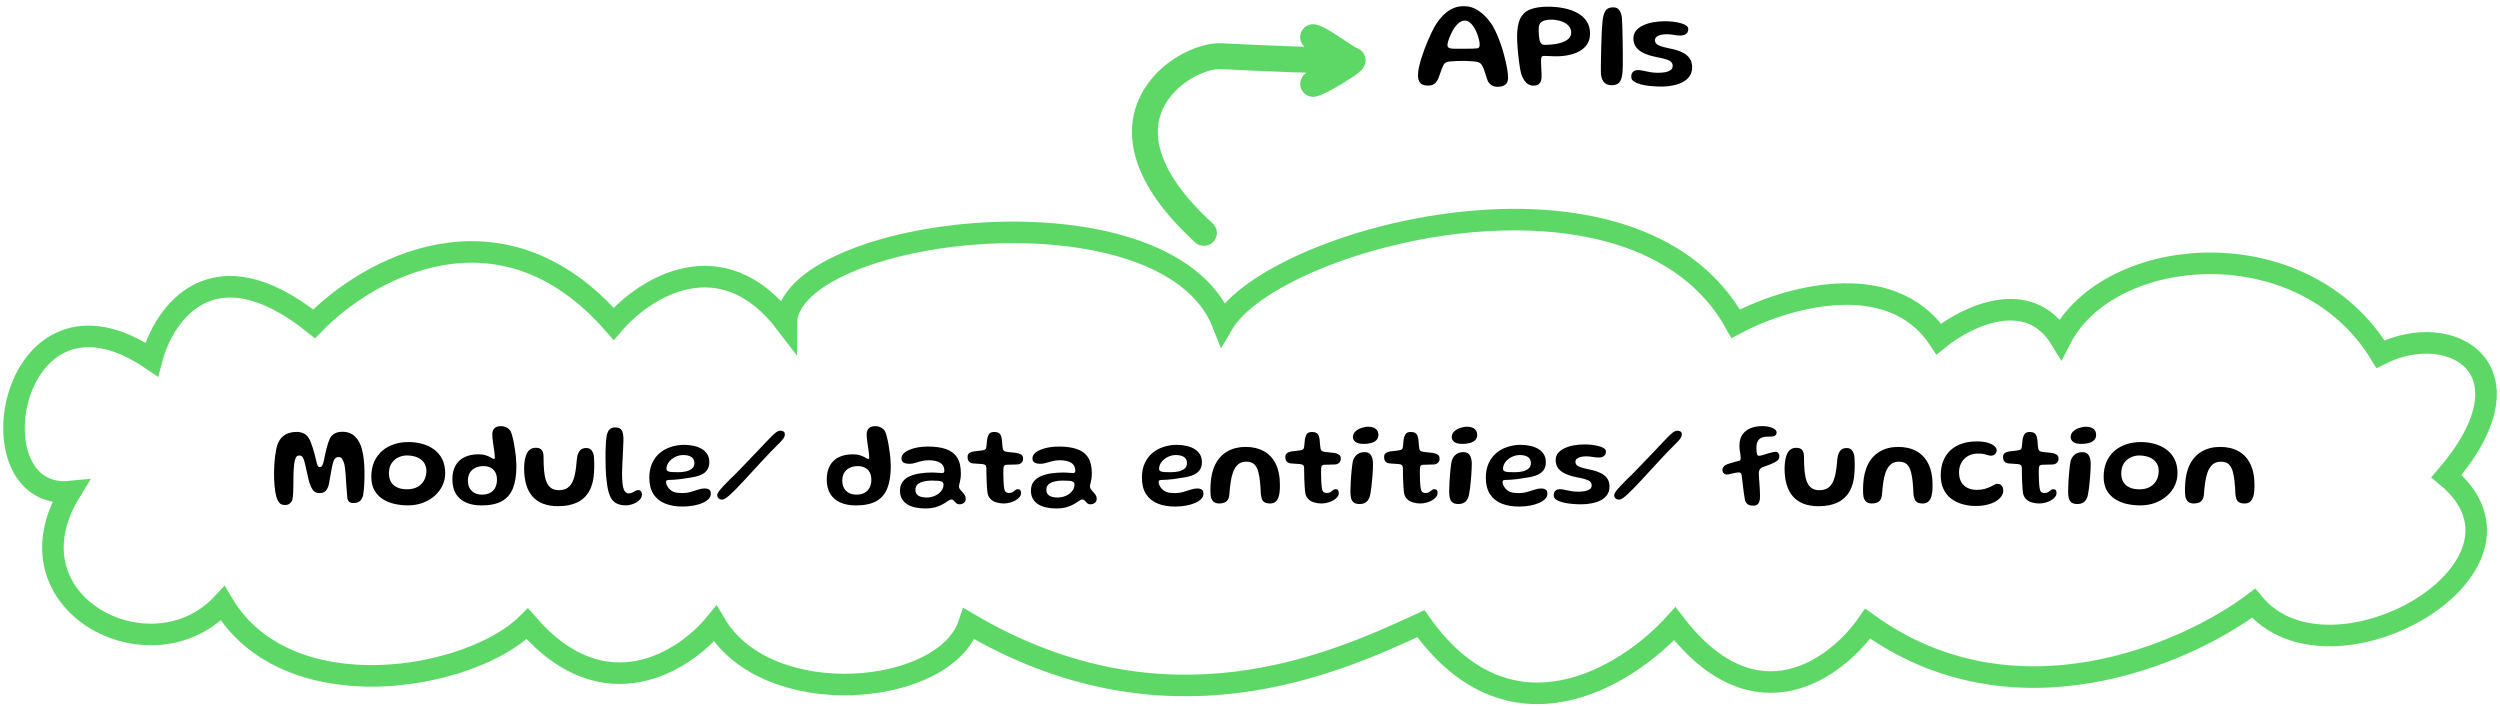 <svg width="386" height="109" viewBox="0 0 386 109" fill="none" xmlns="http://www.w3.org/2000/svg">
<path d="M202.747 5.737C203.971 5.952 207.637 8.865 208.85 9.31M208.85 9.31C208.873 9.319 208.75 9.47 208.74 9.481C208.285 9.994 203.638 12.861 202.746 12.95M208.85 9.31C202.698 9.371 195.554 9.011 188.505 8.673C182.818 8.401 166.748 18.481 185.885 35.957" stroke="#5DD867" stroke-width="3.995" stroke-miterlimit="1.5" stroke-linecap="round" stroke-linejoin="round"/>
<path d="M48.501 50.001C32.824 37.442 25.245 48.433 23.416 55.498C1.466 40.585 -4.808 77.481 10.871 75.909C0.307 93.177 23.416 105.031 34.386 93.177C44.404 110.041 72.699 105.047 81.42 96.313C93.334 110.128 105.721 102.067 110.425 96.31C118.479 110.041 145.938 107.544 149.62 96.306C180.047 114.202 205.845 102.551 219.387 96.3C233.182 115.767 251.265 104.408 258.583 96.296C271.124 112.623 283.667 103.097 288.371 96.293C310.946 112.619 337.495 100.998 347.948 93.147C359.816 107.528 394.768 87.555 377.738 73.519C391.85 57.033 378.524 49.184 367.55 54.68C355.655 35.127 325.696 37.623 318.164 52.33C313.148 44.166 303.531 48.929 299.35 52.331C291.826 41.028 275.311 46.054 267.994 49.979C252.318 21.721 196.659 36.641 188.82 49.987C180.062 27.637 121.406 35.078 121.404 49.993C111.371 36.806 99.455 44.501 94.751 49.996C77.194 29.901 56.602 41.626 48.501 50.001Z" stroke="#5DD867" stroke-width="3.329"/>
<path d="M44.017 77.972C43.614 77.972 43.321 77.862 43.138 77.643C42.955 77.429 42.796 77.112 42.662 76.691C42.601 76.44 42.546 76.169 42.497 75.876C42.454 75.577 42.418 75.266 42.387 74.942C42.363 74.612 42.342 74.277 42.323 73.935C42.311 73.587 42.308 73.239 42.314 72.891C42.32 72.483 42.335 72.068 42.36 71.647C42.39 71.219 42.43 70.807 42.479 70.411C42.528 70.014 42.586 69.657 42.653 69.34C42.72 69.016 42.796 68.754 42.882 68.552C43.065 68.083 43.306 67.713 43.605 67.445C43.904 67.17 44.239 66.975 44.612 66.859C44.984 66.743 45.368 66.685 45.765 66.685C46.198 66.685 46.577 66.767 46.9 66.932C47.23 67.097 47.492 67.341 47.687 67.665C47.791 67.842 47.895 68.061 47.999 68.324C48.102 68.58 48.2 68.858 48.292 69.157C48.389 69.456 48.478 69.758 48.557 70.063C48.636 70.362 48.707 70.646 48.768 70.914C48.835 71.238 48.911 71.522 48.996 71.766C49.088 72.004 49.219 72.123 49.39 72.123C49.567 72.123 49.701 72.016 49.793 71.802C49.885 71.589 49.958 71.351 50.013 71.088C50.068 70.802 50.129 70.502 50.196 70.191C50.263 69.88 50.336 69.572 50.415 69.267C50.495 68.955 50.577 68.665 50.663 68.397C50.754 68.122 50.849 67.878 50.946 67.665C51.136 67.341 51.383 67.094 51.688 66.923C51.999 66.752 52.408 66.667 52.914 66.667C53.305 66.667 53.662 66.734 53.986 66.868C54.309 66.996 54.596 67.183 54.846 67.427C55.096 67.671 55.31 67.967 55.487 68.315C55.651 68.62 55.792 69.004 55.908 69.468C56.024 69.932 56.112 70.448 56.173 71.015C56.234 71.577 56.268 72.162 56.274 72.773C56.28 73.096 56.28 73.42 56.274 73.743C56.274 74.067 56.265 74.387 56.247 74.704C56.234 75.022 56.21 75.333 56.173 75.638C56.143 75.943 56.103 76.239 56.054 76.526C55.938 76.929 55.761 77.222 55.523 77.405C55.292 77.582 54.968 77.67 54.553 77.67C54.291 77.67 54.086 77.612 53.94 77.496C53.793 77.374 53.696 77.209 53.647 77.002C53.629 76.831 53.61 76.645 53.592 76.444C53.58 76.236 53.565 76.025 53.546 75.812C53.528 75.592 53.51 75.373 53.491 75.153C53.473 74.933 53.458 74.716 53.446 74.503C53.427 74.094 53.403 73.694 53.372 73.304C53.342 72.913 53.305 72.562 53.262 72.251C53.226 71.94 53.18 71.702 53.125 71.537C53.033 71.22 52.924 70.978 52.795 70.814C52.673 70.649 52.496 70.567 52.264 70.567C52.051 70.567 51.868 70.655 51.715 70.832C51.569 71.003 51.456 71.253 51.377 71.583C51.346 71.705 51.309 71.863 51.267 72.059C51.23 72.248 51.191 72.458 51.148 72.69C51.111 72.922 51.068 73.16 51.02 73.404C50.977 73.648 50.934 73.889 50.892 74.127C50.849 74.365 50.809 74.585 50.773 74.787C50.669 75.226 50.507 75.562 50.287 75.793C50.068 76.019 49.753 76.132 49.344 76.132C48.881 76.132 48.545 75.989 48.337 75.702C48.13 75.415 47.941 75.022 47.77 74.521C47.727 74.368 47.678 74.182 47.623 73.963C47.575 73.737 47.52 73.496 47.459 73.24C47.404 72.977 47.346 72.718 47.285 72.461C47.23 72.199 47.175 71.958 47.12 71.738C47.071 71.519 47.025 71.335 46.983 71.189C46.903 70.896 46.803 70.679 46.681 70.539C46.559 70.399 46.409 70.328 46.232 70.328C45.988 70.328 45.811 70.426 45.701 70.621C45.591 70.817 45.503 71.122 45.436 71.537C45.417 71.671 45.399 71.842 45.381 72.049C45.362 72.251 45.347 72.477 45.335 72.727C45.323 72.977 45.313 73.246 45.307 73.532C45.301 73.819 45.298 74.118 45.298 74.43C45.298 74.741 45.295 75.037 45.289 75.317C45.283 75.598 45.274 75.861 45.262 76.105C45.249 76.343 45.231 76.556 45.207 76.746C45.188 76.929 45.161 77.084 45.124 77.212C45.033 77.444 44.896 77.627 44.712 77.762C44.535 77.902 44.304 77.972 44.017 77.972ZM62.961 78.027C62.228 78.027 61.527 77.948 60.855 77.789C60.184 77.631 59.583 77.377 59.052 77.029C58.521 76.682 58.1 76.227 57.789 75.665C57.484 75.104 57.331 74.421 57.331 73.615C57.331 72.73 57.48 71.955 57.779 71.29C58.078 70.618 58.49 70.057 59.015 69.606C59.54 69.154 60.147 68.815 60.837 68.589C61.533 68.364 62.274 68.251 63.061 68.251C63.794 68.251 64.499 68.342 65.176 68.525C65.859 68.709 66.467 68.995 66.998 69.386C67.535 69.77 67.959 70.268 68.27 70.878C68.581 71.488 68.737 72.218 68.737 73.066C68.737 73.719 68.6 74.344 68.325 74.942C68.05 75.534 67.657 76.062 67.144 76.526C66.632 76.99 66.021 77.356 65.314 77.625C64.612 77.893 63.828 78.027 62.961 78.027ZM62.842 75.547C63.379 75.547 63.837 75.464 64.215 75.299C64.599 75.129 64.911 74.906 65.149 74.631C65.387 74.357 65.561 74.058 65.67 73.734C65.78 73.405 65.835 73.078 65.835 72.755C65.835 72.315 65.75 71.94 65.579 71.629C65.408 71.317 65.179 71.067 64.892 70.878C64.605 70.683 64.285 70.542 63.931 70.457C63.577 70.365 63.217 70.32 62.851 70.32C62.369 70.32 61.914 70.423 61.487 70.631C61.06 70.832 60.712 71.14 60.443 71.555C60.181 71.964 60.05 72.48 60.05 73.102C60.05 73.609 60.157 74.045 60.37 74.411C60.59 74.778 60.907 75.058 61.322 75.254C61.737 75.449 62.244 75.547 62.842 75.547ZM74.314 78.037C73.41 78.037 72.623 77.887 71.952 77.588C71.281 77.295 70.762 76.853 70.396 76.261C70.029 75.663 69.846 74.918 69.846 74.027C69.846 73.185 70.005 72.477 70.322 71.903C70.64 71.324 71.097 70.887 71.695 70.594C72.3 70.295 73.026 70.146 73.874 70.146C74.32 70.146 74.689 70.195 74.982 70.292C75.275 70.39 75.513 70.491 75.696 70.594C75.824 70.668 75.937 70.732 76.035 70.787C76.138 70.835 76.215 70.86 76.263 70.86C76.355 70.86 76.401 70.775 76.401 70.604C76.401 70.469 76.388 70.289 76.364 70.064C76.34 69.832 76.306 69.578 76.263 69.304C76.227 69.029 76.187 68.754 76.144 68.48C76.108 68.199 76.074 67.94 76.044 67.702C76.019 67.464 76.007 67.272 76.007 67.125C76.007 66.24 76.45 65.798 77.334 65.798C77.646 65.798 77.932 65.865 78.195 65.999C78.463 66.127 78.683 66.329 78.854 66.603C78.945 66.805 79.034 67.076 79.12 67.418C79.211 67.754 79.293 68.126 79.367 68.535C79.44 68.938 79.504 69.353 79.559 69.78C79.62 70.201 79.663 70.604 79.687 70.988C79.718 71.367 79.733 71.693 79.733 71.968C79.733 73.347 79.556 74.485 79.202 75.382C78.848 76.279 78.274 76.947 77.481 77.387C76.694 77.82 75.638 78.037 74.314 78.037ZM74.405 76.371C74.9 76.371 75.321 76.279 75.668 76.096C76.016 75.907 76.279 75.641 76.456 75.3C76.639 74.952 76.73 74.546 76.73 74.082C76.73 73.618 76.645 73.231 76.474 72.92C76.303 72.608 76.062 72.373 75.751 72.215C75.446 72.05 75.079 71.968 74.652 71.968C74.17 71.968 73.749 72.056 73.389 72.233C73.029 72.404 72.748 72.657 72.547 72.993C72.346 73.328 72.245 73.734 72.245 74.21C72.245 74.656 72.333 75.04 72.51 75.364C72.687 75.681 72.938 75.928 73.261 76.105C73.591 76.282 73.972 76.371 74.405 76.371ZM86.188 78.156C85.279 78.156 84.492 78.025 83.826 77.762C83.167 77.5 82.621 77.118 82.188 76.618C81.761 76.118 81.443 75.507 81.236 74.787C81.028 74.067 80.924 73.246 80.924 72.325C80.924 72.093 80.934 71.864 80.952 71.638C80.97 71.412 80.998 71.196 81.034 70.988C81.077 70.775 81.126 70.582 81.181 70.411C81.321 69.978 81.519 69.658 81.776 69.45C82.032 69.243 82.34 69.139 82.7 69.139C83.048 69.139 83.308 69.203 83.478 69.331C83.649 69.459 83.762 69.621 83.817 69.817C83.878 70.006 83.912 70.195 83.918 70.384C83.924 70.512 83.927 70.656 83.927 70.814C83.933 70.967 83.936 71.126 83.936 71.29C83.942 71.455 83.945 71.614 83.945 71.766C83.951 71.919 83.961 72.059 83.973 72.187C84.009 72.895 84.101 73.512 84.248 74.037C84.4 74.555 84.638 74.961 84.962 75.254C85.291 75.541 85.731 75.684 86.28 75.684C86.823 75.684 87.265 75.571 87.607 75.346C87.955 75.114 88.227 74.778 88.422 74.339C88.617 73.893 88.763 73.35 88.861 72.709C88.898 72.532 88.925 72.352 88.944 72.169C88.968 71.98 88.986 71.791 88.998 71.602C89.017 71.412 89.035 71.223 89.053 71.034C89.078 70.845 89.105 70.656 89.136 70.466C89.221 70.064 89.368 69.749 89.575 69.524C89.789 69.292 90.1 69.176 90.509 69.176C90.857 69.176 91.122 69.283 91.305 69.496C91.488 69.71 91.617 70.006 91.69 70.384C91.708 70.592 91.723 70.802 91.736 71.016C91.748 71.229 91.754 71.446 91.754 71.666C91.754 71.879 91.751 72.096 91.745 72.316C91.739 72.529 91.729 72.743 91.717 72.957C91.656 74.11 91.406 75.074 90.967 75.849C90.527 76.618 89.908 77.195 89.108 77.579C88.309 77.964 87.335 78.156 86.188 78.156ZM96.634 78.028C95.993 78.028 95.469 77.903 95.06 77.653C94.657 77.409 94.346 77.009 94.126 76.453C93.912 75.898 93.76 75.16 93.668 74.238C93.632 73.982 93.598 73.671 93.567 73.304C93.543 72.938 93.525 72.548 93.513 72.133C93.507 71.718 93.5 71.309 93.494 70.906C93.494 70.497 93.494 70.122 93.494 69.78C93.5 69.438 93.51 69.157 93.522 68.938C93.54 68.291 93.589 67.751 93.668 67.317C93.747 66.878 93.891 66.549 94.098 66.329C94.306 66.103 94.605 65.99 94.995 65.99C95.478 65.99 95.807 66.134 95.984 66.421C96.167 66.701 96.259 67.168 96.259 67.821C96.259 67.986 96.253 68.203 96.24 68.471C96.234 68.733 96.222 69.026 96.204 69.35C96.192 69.673 96.176 70.009 96.158 70.357C96.14 70.705 96.121 71.046 96.103 71.382C96.091 71.718 96.079 72.032 96.067 72.325C96.054 72.612 96.048 72.859 96.048 73.066C96.048 73.695 96.07 74.214 96.112 74.623C96.161 75.025 96.228 75.34 96.314 75.566C96.405 75.791 96.515 75.95 96.643 76.041C96.772 76.133 96.918 76.179 97.083 76.179C97.302 76.179 97.492 76.136 97.65 76.051C97.815 75.965 97.968 75.88 98.108 75.794C98.254 75.709 98.404 75.666 98.557 75.666C98.727 75.666 98.862 75.73 98.959 75.859C99.063 75.981 99.115 76.145 99.115 76.353C99.115 76.585 99.042 76.804 98.895 77.012C98.749 77.213 98.553 77.387 98.309 77.534C98.071 77.686 97.806 77.805 97.513 77.891C97.22 77.982 96.927 78.028 96.634 78.028ZM105.38 78.211C104.337 78.211 103.431 78.052 102.662 77.735C101.893 77.418 101.298 76.93 100.877 76.27C100.462 75.611 100.254 74.775 100.254 73.762C100.254 72.92 100.394 72.185 100.675 71.556C100.956 70.921 101.343 70.394 101.838 69.972C102.338 69.545 102.915 69.225 103.568 69.011C104.221 68.791 104.916 68.682 105.655 68.682C106.155 68.682 106.637 68.734 107.101 68.837C107.565 68.935 107.977 69.091 108.337 69.304C108.703 69.518 108.99 69.793 109.198 70.128C109.411 70.464 109.518 70.87 109.518 71.346C109.518 71.803 109.423 72.182 109.234 72.481C109.051 72.78 108.798 73.018 108.474 73.195C108.157 73.372 107.791 73.506 107.376 73.597C106.967 73.689 106.54 73.762 106.094 73.817C105.844 73.872 105.539 73.921 105.179 73.964C104.825 74.006 104.477 74.04 104.135 74.064C103.794 74.089 103.522 74.101 103.321 74.101C103.138 74.101 103.009 74.125 102.936 74.174C102.869 74.217 102.836 74.302 102.836 74.43C102.836 74.559 102.872 74.711 102.945 74.888C103.019 75.065 103.122 75.233 103.257 75.392C103.507 75.685 103.797 75.883 104.126 75.987C104.456 76.084 104.865 76.133 105.353 76.133C105.805 76.133 106.232 76.075 106.635 75.959C107.043 75.837 107.425 75.718 107.779 75.602C108.139 75.48 108.475 75.419 108.786 75.419C109.085 75.419 109.32 75.477 109.491 75.593C109.668 75.703 109.756 75.92 109.756 76.243C109.756 76.53 109.64 76.795 109.408 77.04C109.182 77.278 108.868 77.482 108.465 77.653C108.069 77.83 107.605 77.967 107.074 78.065C106.543 78.162 105.979 78.211 105.38 78.211ZM104.721 72.911C105.148 72.911 105.551 72.868 105.93 72.783C106.308 72.691 106.616 72.545 106.854 72.343C107.092 72.136 107.211 71.855 107.211 71.501C107.211 71.074 107.056 70.76 106.744 70.558C106.439 70.357 106.015 70.256 105.472 70.256C105.148 70.256 104.834 70.314 104.529 70.43C104.224 70.54 103.949 70.696 103.705 70.897C103.461 71.092 103.266 71.318 103.119 71.574C102.979 71.831 102.909 72.102 102.909 72.389C102.909 72.548 102.97 72.664 103.092 72.737C103.214 72.81 103.406 72.859 103.669 72.883C103.937 72.902 104.288 72.911 104.721 72.911ZM111.495 77.14C111.263 77.14 111.08 77.076 110.945 76.948C110.811 76.82 110.744 76.646 110.744 76.426C110.744 76.28 110.829 76.091 111 75.859C111.177 75.621 111.409 75.349 111.696 75.044C111.989 74.739 112.309 74.409 112.657 74.055C112.852 73.878 113.09 73.65 113.371 73.369C113.652 73.088 113.96 72.774 114.296 72.426C114.631 72.078 114.979 71.715 115.339 71.337C115.705 70.958 116.069 70.58 116.429 70.201C116.789 69.823 117.134 69.46 117.463 69.112C117.793 68.764 118.092 68.45 118.36 68.169C118.629 67.889 118.851 67.657 119.028 67.474C119.315 67.181 119.575 66.946 119.806 66.769C120.044 66.592 120.279 66.503 120.511 66.503C120.701 66.503 120.859 66.546 120.987 66.632C121.116 66.711 121.18 66.86 121.18 67.08C121.18 67.312 121.082 67.55 120.887 67.794C120.697 68.038 120.45 68.307 120.145 68.6C119.834 68.899 119.477 69.259 119.074 69.68C118.671 70.095 118.244 70.546 117.793 71.034C117.341 71.523 116.877 72.026 116.401 72.545C115.931 73.058 115.464 73.564 115.001 74.064C114.537 74.559 114.097 75.023 113.682 75.456C113.451 75.694 113.194 75.944 112.914 76.207C112.639 76.469 112.377 76.692 112.126 76.875C111.876 77.052 111.666 77.14 111.495 77.14ZM132.117 78.038C131.214 78.038 130.427 77.888 129.755 77.589C129.084 77.296 128.565 76.854 128.199 76.262C127.833 75.664 127.65 74.919 127.65 74.028C127.65 73.186 127.808 72.478 128.126 71.904C128.443 71.325 128.901 70.888 129.499 70.595C130.103 70.296 130.829 70.147 131.678 70.147C132.123 70.147 132.492 70.196 132.785 70.293C133.078 70.391 133.316 70.492 133.499 70.595C133.627 70.669 133.74 70.733 133.838 70.788C133.942 70.837 134.018 70.861 134.067 70.861C134.158 70.861 134.204 70.775 134.204 70.605C134.204 70.47 134.192 70.29 134.168 70.064C134.143 69.833 134.11 69.579 134.067 69.305C134.03 69.03 133.991 68.755 133.948 68.481C133.911 68.2 133.878 67.941 133.847 67.703C133.823 67.465 133.81 67.272 133.81 67.126C133.81 66.241 134.253 65.799 135.138 65.799C135.449 65.799 135.736 65.866 135.998 66C136.267 66.128 136.487 66.33 136.657 66.604C136.749 66.806 136.837 67.077 136.923 67.419C137.014 67.755 137.097 68.127 137.17 68.536C137.243 68.939 137.307 69.354 137.362 69.781C137.423 70.202 137.466 70.605 137.49 70.989C137.521 71.368 137.536 71.694 137.536 71.969C137.536 73.348 137.359 74.486 137.005 75.383C136.651 76.28 136.078 76.948 135.284 77.388C134.497 77.821 133.441 78.038 132.117 78.038ZM132.209 76.372C132.703 76.372 133.124 76.28 133.472 76.097C133.82 75.908 134.082 75.642 134.259 75.301C134.442 74.953 134.534 74.547 134.534 74.083C134.534 73.619 134.448 73.232 134.277 72.921C134.107 72.609 133.865 72.374 133.554 72.216C133.249 72.051 132.883 71.969 132.456 71.969C131.974 71.969 131.553 72.057 131.192 72.234C130.832 72.405 130.552 72.658 130.35 72.994C130.149 73.329 130.048 73.735 130.048 74.211C130.048 74.657 130.137 75.041 130.314 75.365C130.491 75.682 130.741 75.929 131.064 76.106C131.394 76.283 131.775 76.372 132.209 76.372ZM142.811 78.505C142.304 78.505 141.819 78.456 141.355 78.358C140.898 78.267 140.486 78.111 140.119 77.891C139.759 77.678 139.476 77.394 139.268 77.04C139.061 76.686 138.957 76.256 138.957 75.749C138.957 75.194 139.094 74.736 139.369 74.376C139.643 74.01 140.016 73.726 140.486 73.525C140.962 73.317 141.496 73.171 142.087 73.085C142.679 73 143.293 72.957 143.927 72.957C144.111 72.957 144.297 72.963 144.486 72.976C144.675 72.988 144.849 73 145.008 73.012C145.172 73.025 145.31 73.031 145.42 73.031C145.566 73.031 145.667 73.006 145.722 72.957C145.777 72.903 145.804 72.814 145.804 72.692C145.804 72.497 145.78 72.323 145.731 72.17C145.682 72.018 145.612 71.883 145.52 71.767C145.429 71.651 145.319 71.551 145.191 71.465C144.983 71.325 144.724 71.224 144.413 71.163C144.107 71.096 143.778 71.062 143.424 71.062C142.997 71.062 142.606 71.108 142.252 71.2C141.904 71.285 141.581 71.377 141.282 71.474C140.989 71.566 140.708 71.612 140.44 71.612C140.043 71.612 139.735 71.548 139.515 71.419C139.295 71.285 139.186 71.075 139.186 70.788C139.186 70.507 139.295 70.254 139.515 70.028C139.735 69.802 140.034 69.61 140.412 69.451C140.791 69.287 141.227 69.161 141.721 69.076C142.216 68.99 142.737 68.948 143.287 68.948C144.391 68.948 145.319 69.079 146.069 69.341C146.826 69.604 147.397 70.037 147.781 70.641C148.166 71.24 148.358 72.054 148.358 73.086C148.358 73.366 148.343 73.614 148.312 73.827C148.282 74.035 148.248 74.218 148.212 74.376C148.175 74.529 148.141 74.663 148.111 74.779C148.08 74.895 148.065 75.002 148.065 75.1C148.065 75.258 148.117 75.408 148.221 75.548C148.325 75.688 148.447 75.832 148.587 75.978C148.727 76.125 148.849 76.28 148.953 76.445C149.057 76.61 149.109 76.793 149.109 76.994C149.109 77.3 149.008 77.519 148.807 77.653C148.611 77.794 148.392 77.864 148.148 77.864C147.934 77.864 147.76 77.8 147.626 77.672C147.498 77.55 147.379 77.428 147.269 77.306C147.165 77.184 147.043 77.123 146.903 77.123C146.817 77.123 146.72 77.15 146.61 77.205C146.506 77.254 146.378 77.33 146.225 77.434C146.042 77.568 145.804 77.718 145.511 77.882C145.218 78.053 144.852 78.2 144.413 78.322C143.979 78.444 143.445 78.505 142.811 78.505ZM143.076 76.82C143.4 76.82 143.717 76.772 144.028 76.674C144.339 76.576 144.617 76.439 144.861 76.262C145.111 76.079 145.31 75.865 145.456 75.621C145.603 75.377 145.676 75.112 145.676 74.825C145.676 74.636 145.612 74.498 145.484 74.413C145.362 74.321 145.166 74.263 144.898 74.239C144.629 74.215 144.278 74.202 143.845 74.202C143.412 74.202 143.003 74.248 142.618 74.34C142.234 74.425 141.923 74.572 141.685 74.779C141.453 74.987 141.337 75.27 141.337 75.63C141.337 75.899 141.407 76.122 141.547 76.299C141.694 76.476 141.895 76.607 142.152 76.692C142.414 76.778 142.722 76.82 143.076 76.82ZM154.968 77.736C154.572 77.736 154.184 77.678 153.806 77.562C153.434 77.452 153.119 77.254 152.863 76.967C152.607 76.68 152.463 76.281 152.433 75.768C152.414 75.597 152.399 75.411 152.387 75.209C152.375 75.002 152.363 74.782 152.35 74.55C152.344 74.318 152.335 74.08 152.323 73.836C152.317 73.586 152.311 73.336 152.305 73.086C152.304 72.829 152.301 72.579 152.295 72.335C152.295 72.06 152.24 71.883 152.131 71.804C152.021 71.719 151.862 71.667 151.655 71.648C151.539 71.636 151.395 71.627 151.224 71.621C151.06 71.609 150.889 71.597 150.712 71.584C150.535 71.572 150.37 71.56 150.217 71.548C149.955 71.517 149.75 71.42 149.604 71.255C149.464 71.09 149.393 70.858 149.393 70.559C149.393 70.352 149.436 70.193 149.522 70.083C149.607 69.973 149.723 69.891 149.869 69.836C150.016 69.775 150.181 69.729 150.364 69.699C150.669 69.668 150.925 69.638 151.133 69.607C151.346 69.577 151.542 69.549 151.719 69.525C151.908 69.5 152.048 69.448 152.14 69.369C152.231 69.284 152.286 69.137 152.304 68.93C152.323 68.795 152.338 68.649 152.35 68.49C152.362 68.332 152.378 68.173 152.396 68.014C152.414 67.856 152.436 67.718 152.46 67.602C152.545 67.291 152.661 67.062 152.808 66.916C152.96 66.769 153.198 66.696 153.522 66.696C153.784 66.696 153.992 66.736 154.144 66.815C154.297 66.888 154.413 67.004 154.492 67.163C154.572 67.316 154.633 67.517 154.675 67.767C154.694 67.938 154.709 68.091 154.721 68.225C154.733 68.359 154.742 68.484 154.749 68.6C154.761 68.71 154.773 68.814 154.785 68.911C154.797 69.009 154.81 69.107 154.822 69.204C154.84 69.387 154.904 69.522 155.014 69.607C155.124 69.686 155.27 69.738 155.453 69.763C155.618 69.781 155.789 69.802 155.966 69.827C156.149 69.845 156.326 69.864 156.497 69.882C156.668 69.894 156.817 69.912 156.946 69.937C157.22 69.973 157.458 70.056 157.66 70.184C157.861 70.306 157.962 70.516 157.962 70.816C157.962 71.078 157.879 71.288 157.715 71.447C157.55 71.606 157.336 71.694 157.074 71.713C156.732 71.725 156.412 71.734 156.113 71.74C155.814 71.74 155.579 71.746 155.408 71.758C155.273 71.764 155.161 71.804 155.069 71.877C154.984 71.951 154.935 72.121 154.923 72.39C154.916 72.591 154.913 72.796 154.913 73.003C154.913 73.211 154.916 73.418 154.923 73.626C154.929 73.833 154.935 74.038 154.941 74.239C154.953 74.434 154.965 74.621 154.978 74.797C154.996 74.975 155.014 75.139 155.032 75.292C155.069 75.603 155.148 75.82 155.27 75.942C155.393 76.058 155.57 76.116 155.801 76.116C156.046 76.116 156.238 76.067 156.378 75.969C156.525 75.872 156.653 75.774 156.763 75.676C156.872 75.579 156.995 75.53 157.129 75.53C157.318 75.53 157.452 75.579 157.532 75.676C157.611 75.774 157.651 75.917 157.651 76.107C157.651 76.338 157.571 76.552 157.413 76.747C157.254 76.943 157.043 77.117 156.781 77.269C156.519 77.416 156.229 77.528 155.911 77.608C155.6 77.693 155.286 77.736 154.968 77.736ZM163.032 78.505C162.526 78.505 162.04 78.456 161.577 78.359C161.119 78.267 160.707 78.111 160.341 77.892C159.981 77.678 159.697 77.394 159.489 77.04C159.282 76.686 159.178 76.256 159.178 75.75C159.178 75.194 159.315 74.737 159.59 74.376C159.865 74.01 160.237 73.727 160.707 73.525C161.183 73.318 161.717 73.171 162.309 73.086C162.901 73 163.514 72.958 164.149 72.958C164.332 72.958 164.518 72.964 164.707 72.976C164.896 72.988 165.07 73 165.229 73.013C165.394 73.025 165.531 73.031 165.641 73.031C165.787 73.031 165.888 73.007 165.943 72.958C165.998 72.903 166.025 72.814 166.025 72.692C166.025 72.497 166.001 72.323 165.952 72.171C165.903 72.018 165.833 71.884 165.742 71.768C165.65 71.652 165.54 71.551 165.412 71.466C165.205 71.325 164.945 71.225 164.634 71.163C164.329 71.096 163.999 71.063 163.645 71.063C163.218 71.063 162.828 71.109 162.474 71.2C162.126 71.285 161.802 71.377 161.503 71.475C161.21 71.566 160.93 71.612 160.661 71.612C160.264 71.612 159.956 71.548 159.736 71.42C159.517 71.285 159.407 71.075 159.407 70.788C159.407 70.507 159.517 70.254 159.736 70.028C159.956 69.802 160.255 69.61 160.634 69.452C161.012 69.287 161.448 69.162 161.943 69.076C162.437 68.991 162.959 68.948 163.508 68.948C164.613 68.948 165.54 69.079 166.291 69.342C167.048 69.604 167.618 70.038 168.003 70.642C168.387 71.24 168.579 72.055 168.579 73.086C168.579 73.367 168.564 73.614 168.534 73.827C168.503 74.035 168.47 74.218 168.433 74.377C168.396 74.529 168.363 74.663 168.332 74.779C168.302 74.895 168.287 75.002 168.287 75.1C168.287 75.258 168.338 75.408 168.442 75.548C168.546 75.689 168.668 75.832 168.808 75.979C168.949 76.125 169.071 76.281 169.175 76.445C169.278 76.61 169.33 76.793 169.33 76.995C169.33 77.3 169.229 77.52 169.028 77.654C168.833 77.794 168.613 77.864 168.369 77.864C168.155 77.864 167.981 77.8 167.847 77.672C167.719 77.55 167.6 77.428 167.49 77.306C167.386 77.184 167.264 77.123 167.124 77.123C167.039 77.123 166.941 77.15 166.831 77.205C166.727 77.254 166.599 77.33 166.447 77.434C166.264 77.568 166.025 77.718 165.733 77.883C165.44 78.053 165.073 78.2 164.634 78.322C164.201 78.444 163.667 78.505 163.032 78.505ZM163.298 76.821C163.621 76.821 163.938 76.772 164.25 76.674C164.561 76.577 164.838 76.439 165.083 76.262C165.333 76.079 165.531 75.866 165.678 75.622C165.824 75.377 165.897 75.112 165.897 74.825C165.897 74.636 165.833 74.499 165.705 74.413C165.583 74.322 165.388 74.264 165.119 74.239C164.851 74.215 164.5 74.203 164.066 74.203C163.633 74.203 163.224 74.248 162.84 74.34C162.455 74.425 162.144 74.572 161.906 74.779C161.674 74.987 161.558 75.271 161.558 75.631C161.558 75.899 161.628 76.122 161.769 76.299C161.915 76.476 162.117 76.607 162.373 76.693C162.635 76.778 162.944 76.821 163.298 76.821ZM181.439 78.213C180.395 78.213 179.489 78.054 178.72 77.736C177.951 77.419 177.356 76.931 176.935 76.272C176.52 75.613 176.312 74.776 176.312 73.763C176.312 72.921 176.452 72.186 176.733 71.557C177.014 70.923 177.401 70.395 177.896 69.974C178.396 69.546 178.973 69.226 179.626 69.013C180.279 68.793 180.975 68.683 181.713 68.683C182.213 68.683 182.696 68.735 183.159 68.839C183.623 68.936 184.035 69.092 184.395 69.306C184.761 69.519 185.048 69.794 185.256 70.129C185.469 70.465 185.576 70.871 185.576 71.347C185.576 71.805 185.481 72.183 185.292 72.482C185.109 72.781 184.856 73.019 184.533 73.196C184.215 73.373 183.849 73.507 183.434 73.599C183.025 73.69 182.598 73.764 182.152 73.819C181.902 73.873 181.597 73.922 181.237 73.965C180.883 74.008 180.535 74.041 180.193 74.066C179.852 74.09 179.58 74.102 179.379 74.102C179.196 74.102 179.068 74.127 178.994 74.175C178.927 74.218 178.894 74.304 178.894 74.432C178.894 74.56 178.93 74.713 179.003 74.889C179.077 75.067 179.18 75.234 179.315 75.393C179.565 75.686 179.855 75.884 180.184 75.988C180.514 76.086 180.923 76.135 181.411 76.135C181.863 76.135 182.29 76.076 182.693 75.961C183.101 75.838 183.483 75.719 183.837 75.604C184.197 75.481 184.533 75.421 184.844 75.421C185.143 75.421 185.378 75.478 185.549 75.594C185.726 75.704 185.814 75.921 185.814 76.244C185.814 76.531 185.698 76.797 185.466 77.041C185.241 77.279 184.926 77.483 184.523 77.654C184.127 77.831 183.663 77.968 183.132 78.066C182.601 78.164 182.037 78.213 181.439 78.213ZM180.779 72.912C181.207 72.912 181.609 72.87 181.988 72.784C182.366 72.693 182.674 72.546 182.912 72.345C183.15 72.137 183.269 71.856 183.269 71.502C183.269 71.075 183.114 70.761 182.802 70.56C182.497 70.358 182.073 70.257 181.53 70.257C181.206 70.257 180.892 70.316 180.587 70.431C180.282 70.541 180.007 70.697 179.763 70.898C179.519 71.094 179.324 71.319 179.177 71.576C179.037 71.832 178.967 72.104 178.967 72.39C178.967 72.549 179.028 72.665 179.15 72.738C179.272 72.811 179.464 72.86 179.727 72.885C179.995 72.903 180.346 72.912 180.779 72.912ZM188.258 77.737C187.91 77.737 187.629 77.657 187.415 77.499C187.208 77.34 187.055 77.081 186.958 76.721C186.933 76.568 186.915 76.397 186.903 76.208C186.891 76.019 186.884 75.805 186.884 75.567C186.884 75.323 186.894 75.061 186.912 74.78C186.973 73.553 187.226 72.51 187.672 71.649C188.117 70.789 188.737 70.133 189.53 69.681C190.323 69.229 191.257 69.004 192.331 69.004C193.411 69.004 194.345 69.22 195.132 69.654C195.926 70.087 196.539 70.743 196.972 71.622C197.406 72.495 197.622 73.596 197.622 74.926C197.622 75.158 197.616 75.375 197.604 75.576C197.592 75.772 197.573 75.955 197.549 76.126C197.525 76.29 197.494 76.443 197.458 76.583C197.342 76.98 197.171 77.273 196.945 77.462C196.725 77.645 196.444 77.737 196.103 77.737C195.743 77.737 195.465 77.679 195.27 77.563C195.074 77.453 194.934 77.291 194.849 77.078C194.769 76.858 194.711 76.592 194.675 76.281C194.656 75.866 194.635 75.497 194.611 75.174C194.592 74.844 194.568 74.551 194.537 74.295C194.507 74.038 194.473 73.8 194.437 73.581C194.4 73.355 194.354 73.135 194.299 72.922C194.165 72.379 193.954 71.97 193.668 71.695C193.387 71.42 192.969 71.283 192.413 71.283C191.889 71.283 191.461 71.433 191.132 71.731C190.808 72.024 190.552 72.433 190.363 72.958C190.284 73.19 190.213 73.434 190.152 73.691C190.098 73.941 190.049 74.206 190.006 74.487C189.963 74.768 189.927 75.064 189.896 75.375C189.872 75.686 189.844 76.016 189.814 76.364C189.777 76.73 189.686 77.013 189.539 77.215C189.393 77.41 189.21 77.544 188.99 77.618C188.77 77.697 188.526 77.737 188.258 77.737ZM204.029 77.737C203.632 77.737 203.245 77.679 202.866 77.563C202.494 77.453 202.18 77.255 201.923 76.968C201.667 76.681 201.524 76.281 201.493 75.769C201.475 75.598 201.46 75.412 201.447 75.21C201.435 75.003 201.423 74.783 201.411 74.551C201.405 74.319 201.396 74.081 201.383 73.837C201.377 73.587 201.371 73.337 201.365 73.087C201.365 72.83 201.362 72.58 201.356 72.336C201.356 72.061 201.301 71.884 201.191 71.805C201.081 71.719 200.923 71.668 200.715 71.649C200.599 71.637 200.456 71.628 200.285 71.622C200.12 71.61 199.949 71.597 199.772 71.585C199.595 71.573 199.43 71.561 199.278 71.549C199.015 71.518 198.811 71.42 198.664 71.256C198.524 71.091 198.454 70.859 198.454 70.56C198.454 70.352 198.497 70.194 198.582 70.084C198.668 69.974 198.783 69.892 198.93 69.837C199.076 69.776 199.241 69.73 199.424 69.699C199.729 69.669 199.986 69.638 200.193 69.608C200.407 69.577 200.602 69.55 200.779 69.525C200.968 69.501 201.109 69.449 201.2 69.37C201.292 69.284 201.347 69.138 201.365 68.93C201.383 68.796 201.398 68.65 201.411 68.491C201.423 68.332 201.438 68.174 201.456 68.015C201.475 67.856 201.496 67.719 201.521 67.603C201.606 67.292 201.722 67.063 201.868 66.917C202.021 66.77 202.259 66.697 202.582 66.697C202.845 66.697 203.052 66.737 203.205 66.816C203.357 66.889 203.473 67.005 203.553 67.164C203.632 67.316 203.693 67.518 203.736 67.768C203.754 67.939 203.769 68.091 203.782 68.226C203.794 68.36 203.803 68.485 203.809 68.601C203.821 68.711 203.833 68.815 203.846 68.912C203.858 69.01 203.87 69.108 203.882 69.205C203.901 69.388 203.965 69.522 204.075 69.608C204.184 69.687 204.331 69.739 204.514 69.764C204.679 69.782 204.85 69.803 205.027 69.828C205.21 69.846 205.387 69.864 205.558 69.883C205.728 69.895 205.878 69.913 206.006 69.938C206.281 69.974 206.519 70.057 206.72 70.185C206.922 70.307 207.022 70.517 207.022 70.816C207.022 71.079 206.94 71.289 206.775 71.448C206.61 71.607 206.397 71.695 206.134 71.713C205.793 71.726 205.472 71.735 205.173 71.741C204.874 71.741 204.639 71.747 204.468 71.759C204.334 71.765 204.221 71.805 204.13 71.878C204.044 71.951 203.995 72.122 203.983 72.391C203.977 72.592 203.974 72.797 203.974 73.004C203.974 73.212 203.977 73.419 203.983 73.627C203.989 73.834 203.995 74.039 204.001 74.24C204.014 74.435 204.026 74.621 204.038 74.798C204.056 74.975 204.075 75.14 204.093 75.293C204.13 75.604 204.209 75.821 204.331 75.943C204.453 76.059 204.63 76.117 204.862 76.117C205.106 76.117 205.298 76.068 205.439 75.97C205.585 75.873 205.713 75.775 205.823 75.677C205.933 75.58 206.055 75.531 206.189 75.531C206.378 75.531 206.513 75.58 206.592 75.677C206.671 75.775 206.711 75.918 206.711 76.108C206.711 76.339 206.632 76.553 206.473 76.748C206.314 76.944 206.104 77.118 205.841 77.27C205.579 77.416 205.289 77.529 204.972 77.609C204.661 77.694 204.346 77.737 204.029 77.737ZM209.922 77.819C209.556 77.819 209.269 77.749 209.062 77.609C208.854 77.468 208.708 77.258 208.622 76.977C208.543 76.69 208.503 76.333 208.503 75.906C208.503 75.705 208.509 75.47 208.522 75.201C208.534 74.927 208.546 74.637 208.558 74.332C208.576 74.026 208.598 73.718 208.622 73.407C208.647 73.09 208.674 72.784 208.705 72.492C208.735 72.199 208.766 71.933 208.796 71.695C208.833 71.457 208.869 71.265 208.906 71.118C209.059 70.679 209.284 70.353 209.583 70.139C209.882 69.919 210.264 69.809 210.728 69.809C211.167 69.809 211.487 69.971 211.689 70.295C211.89 70.612 211.991 71.058 211.991 71.631C211.991 71.826 211.985 72.074 211.973 72.373C211.96 72.666 211.942 72.986 211.918 73.334C211.893 73.676 211.863 74.026 211.826 74.387C211.796 74.74 211.759 75.082 211.716 75.412C211.674 75.735 211.628 76.025 211.579 76.281C211.53 76.532 211.478 76.727 211.423 76.867C211.271 77.209 211.07 77.453 210.819 77.6C210.575 77.746 210.276 77.819 209.922 77.819ZM210.599 68.537C209.965 68.537 209.522 68.433 209.272 68.226C209.022 68.012 208.897 67.768 208.897 67.493C208.897 67.146 209.022 66.853 209.272 66.615C209.522 66.377 209.834 66.197 210.206 66.075C210.578 65.946 210.947 65.882 211.313 65.882C211.588 65.882 211.838 65.928 212.064 66.02C212.296 66.105 212.479 66.243 212.613 66.432C212.754 66.615 212.824 66.856 212.824 67.155C212.824 67.484 212.72 67.753 212.513 67.96C212.311 68.162 212.04 68.308 211.698 68.4C211.362 68.491 210.996 68.537 210.599 68.537ZM219.28 77.737C218.883 77.737 218.496 77.679 218.117 77.563C217.745 77.453 217.431 77.255 217.174 76.968C216.918 76.681 216.775 76.282 216.744 75.769C216.726 75.598 216.711 75.412 216.698 75.21C216.686 75.003 216.674 74.783 216.662 74.551C216.656 74.32 216.646 74.082 216.634 73.837C216.628 73.587 216.622 73.337 216.616 73.087C216.616 72.831 216.613 72.58 216.607 72.336C216.607 72.061 216.552 71.885 216.442 71.805C216.332 71.72 216.173 71.668 215.966 71.65C215.85 71.637 215.707 71.628 215.536 71.622C215.371 71.61 215.2 71.598 215.023 71.585C214.846 71.573 214.681 71.561 214.529 71.549C214.266 71.518 214.062 71.421 213.915 71.256C213.775 71.091 213.705 70.859 213.705 70.56C213.705 70.353 213.748 70.194 213.833 70.084C213.918 69.974 214.034 69.892 214.181 69.837C214.327 69.776 214.492 69.73 214.675 69.7C214.98 69.669 215.237 69.639 215.444 69.608C215.658 69.578 215.853 69.55 216.03 69.526C216.219 69.501 216.36 69.45 216.451 69.37C216.543 69.285 216.598 69.138 216.616 68.931C216.634 68.796 216.649 68.65 216.662 68.491C216.674 68.333 216.689 68.174 216.707 68.015C216.726 67.857 216.747 67.719 216.771 67.603C216.857 67.292 216.973 67.063 217.119 66.917C217.272 66.77 217.51 66.697 217.833 66.697C218.096 66.697 218.303 66.737 218.456 66.816C218.608 66.889 218.724 67.005 218.804 67.164C218.883 67.317 218.944 67.518 218.987 67.768C219.005 67.939 219.02 68.092 219.033 68.226C219.045 68.36 219.054 68.485 219.06 68.601C219.072 68.711 219.084 68.815 219.097 68.912C219.109 69.01 219.121 69.108 219.133 69.206C219.152 69.388 219.216 69.523 219.326 69.608C219.435 69.688 219.582 69.74 219.765 69.764C219.93 69.782 220.101 69.803 220.278 69.828C220.461 69.846 220.638 69.865 220.808 69.883C220.979 69.895 221.129 69.913 221.257 69.938C221.532 69.974 221.77 70.057 221.971 70.185C222.172 70.307 222.273 70.518 222.273 70.817C222.273 71.079 222.191 71.29 222.026 71.448C221.861 71.607 221.648 71.695 221.385 71.714C221.043 71.726 220.723 71.735 220.424 71.741C220.125 71.741 219.89 71.747 219.719 71.76C219.585 71.766 219.472 71.805 219.38 71.879C219.295 71.952 219.246 72.123 219.234 72.391C219.228 72.593 219.225 72.797 219.225 73.004C219.225 73.212 219.228 73.419 219.234 73.627C219.24 73.834 219.246 74.039 219.252 74.24C219.265 74.436 219.277 74.622 219.289 74.799C219.307 74.976 219.326 75.14 219.344 75.293C219.381 75.604 219.46 75.821 219.582 75.943C219.704 76.059 219.881 76.117 220.113 76.117C220.357 76.117 220.549 76.068 220.69 75.97C220.836 75.873 220.964 75.775 221.074 75.677C221.184 75.58 221.306 75.531 221.44 75.531C221.629 75.531 221.764 75.58 221.843 75.677C221.922 75.775 221.962 75.918 221.962 76.108C221.962 76.34 221.883 76.553 221.724 76.749C221.565 76.944 221.355 77.118 221.092 77.27C220.83 77.417 220.54 77.53 220.223 77.609C219.912 77.694 219.597 77.737 219.28 77.737ZM225.173 77.82C224.807 77.82 224.52 77.749 224.313 77.609C224.105 77.469 223.959 77.258 223.873 76.977C223.794 76.691 223.754 76.334 223.754 75.906C223.754 75.705 223.76 75.47 223.773 75.201C223.785 74.927 223.797 74.637 223.809 74.332C223.827 74.027 223.849 73.719 223.873 73.407C223.898 73.09 223.925 72.785 223.956 72.492C223.986 72.199 224.017 71.933 224.047 71.695C224.084 71.457 224.12 71.265 224.157 71.119C224.309 70.679 224.535 70.353 224.834 70.139C225.133 69.92 225.515 69.81 225.979 69.81C226.418 69.81 226.738 69.972 226.94 70.295C227.141 70.612 227.242 71.058 227.242 71.631C227.242 71.827 227.236 72.074 227.224 72.373C227.211 72.666 227.193 72.986 227.169 73.334C227.144 73.676 227.114 74.027 227.077 74.387C227.047 74.741 227.01 75.083 226.967 75.412C226.925 75.736 226.879 76.025 226.83 76.282C226.781 76.532 226.729 76.727 226.674 76.868C226.522 77.209 226.32 77.454 226.07 77.6C225.826 77.746 225.527 77.82 225.173 77.82ZM225.85 68.537C225.216 68.537 224.773 68.434 224.523 68.226C224.273 68.013 224.148 67.768 224.148 67.494C224.148 67.146 224.273 66.853 224.523 66.615C224.773 66.377 225.084 66.197 225.457 66.075C225.829 65.947 226.198 65.883 226.564 65.883C226.839 65.883 227.089 65.928 227.315 66.02C227.547 66.105 227.73 66.243 227.864 66.432C228.005 66.615 228.075 66.856 228.075 67.155C228.075 67.485 227.971 67.753 227.764 67.961C227.562 68.162 227.291 68.308 226.949 68.4C226.613 68.492 226.247 68.537 225.85 68.537ZM234.54 78.213C233.496 78.213 232.59 78.055 231.821 77.737C231.052 77.42 230.457 76.932 230.036 76.273C229.621 75.614 229.413 74.778 229.413 73.764C229.413 72.922 229.554 72.187 229.834 71.558C230.115 70.924 230.503 70.396 230.997 69.975C231.497 69.547 232.074 69.227 232.727 69.013C233.38 68.794 234.076 68.684 234.814 68.684C235.315 68.684 235.797 68.736 236.261 68.84C236.724 68.937 237.136 69.093 237.496 69.306C237.862 69.52 238.149 69.795 238.357 70.13C238.57 70.466 238.677 70.872 238.677 71.348C238.677 71.806 238.583 72.184 238.393 72.483C238.21 72.782 237.957 73.02 237.634 73.197C237.316 73.374 236.95 73.508 236.535 73.6C236.126 73.691 235.699 73.764 235.254 73.819C235.003 73.874 234.698 73.923 234.338 73.966C233.984 74.009 233.636 74.042 233.295 74.067C232.953 74.091 232.681 74.103 232.48 74.103C232.297 74.103 232.169 74.128 232.095 74.176C232.028 74.219 231.995 74.305 231.995 74.433C231.995 74.561 232.031 74.713 232.105 74.89C232.178 75.067 232.282 75.235 232.416 75.394C232.666 75.687 232.956 75.885 233.286 75.989C233.615 76.087 234.024 76.135 234.512 76.135C234.964 76.135 235.391 76.077 235.794 75.962C236.203 75.84 236.584 75.721 236.938 75.605C237.298 75.483 237.634 75.421 237.945 75.421C238.244 75.421 238.479 75.479 238.65 75.595C238.827 75.705 238.915 75.922 238.915 76.245C238.915 76.532 238.799 76.798 238.567 77.042C238.342 77.28 238.027 77.484 237.625 77.655C237.228 77.832 236.764 77.969 236.233 78.067C235.702 78.165 235.138 78.213 234.54 78.213ZM233.881 72.913C234.308 72.913 234.71 72.87 235.089 72.785C235.467 72.694 235.775 72.547 236.013 72.346C236.251 72.138 236.37 71.857 236.37 71.503C236.37 71.076 236.215 70.762 235.904 70.561C235.598 70.359 235.174 70.258 234.631 70.258C234.308 70.258 233.993 70.316 233.688 70.432C233.383 70.542 233.108 70.698 232.864 70.899C232.62 71.094 232.425 71.32 232.279 71.577C232.138 71.833 232.068 72.105 232.068 72.391C232.068 72.55 232.129 72.666 232.251 72.739C232.373 72.812 232.565 72.861 232.828 72.886C233.096 72.904 233.447 72.913 233.881 72.913ZM244.114 77.866C243.699 77.866 243.284 77.847 242.869 77.811C242.46 77.78 242.076 77.731 241.716 77.664C241.362 77.597 241.057 77.512 240.8 77.408C240.538 77.304 240.321 77.185 240.15 77.051C239.98 76.911 239.894 76.709 239.894 76.447C239.894 76.16 239.977 75.937 240.141 75.778C240.312 75.614 240.559 75.531 240.883 75.531C241.096 75.531 241.34 75.565 241.615 75.632C241.896 75.693 242.21 75.757 242.558 75.824C242.906 75.885 243.278 75.916 243.675 75.916C244.035 75.916 244.37 75.888 244.682 75.834C244.999 75.779 245.255 75.681 245.451 75.541C245.652 75.4 245.753 75.205 245.753 74.955C245.753 74.729 245.689 74.546 245.561 74.406C245.432 74.259 245.203 74.134 244.874 74.03C244.544 73.92 244.078 73.807 243.473 73.691C242.778 73.557 242.186 73.377 241.697 73.151C241.209 72.925 240.837 72.642 240.581 72.3C240.324 71.952 240.196 71.54 240.196 71.064C240.196 70.637 240.315 70.271 240.553 69.966C240.797 69.66 241.13 69.41 241.551 69.215C241.972 69.014 242.448 68.864 242.979 68.766C243.516 68.669 244.077 68.62 244.663 68.62C245.029 68.62 245.405 68.641 245.789 68.684C246.174 68.727 246.531 68.794 246.86 68.885C247.19 68.971 247.455 69.084 247.657 69.224C247.858 69.359 247.959 69.523 247.959 69.719C247.959 69.944 247.904 70.127 247.794 70.268C247.69 70.402 247.553 70.5 247.382 70.561C247.217 70.616 247.04 70.643 246.851 70.643C246.564 70.643 246.253 70.613 245.917 70.552C245.582 70.49 245.24 70.46 244.892 70.46C244.593 70.46 244.319 70.49 244.068 70.552C243.818 70.613 243.617 70.707 243.464 70.835C243.318 70.957 243.244 71.119 243.244 71.32C243.244 71.626 243.418 71.861 243.766 72.025C244.12 72.19 244.654 72.343 245.368 72.483C246.04 72.611 246.607 72.785 247.071 73.005C247.541 73.225 247.898 73.508 248.142 73.856C248.386 74.198 248.508 74.625 248.508 75.138C248.508 75.62 248.392 76.032 248.16 76.374C247.928 76.715 247.611 76.996 247.208 77.216C246.806 77.436 246.339 77.597 245.808 77.701C245.283 77.811 244.718 77.866 244.114 77.866ZM249.987 77.143C249.755 77.143 249.572 77.079 249.438 76.95C249.303 76.822 249.236 76.648 249.236 76.429C249.236 76.282 249.322 76.093 249.493 75.861C249.669 75.623 249.901 75.352 250.188 75.046C250.481 74.741 250.802 74.412 251.149 74.058C251.345 73.881 251.583 73.652 251.863 73.371C252.144 73.09 252.452 72.776 252.788 72.428C253.124 72.08 253.471 71.717 253.832 71.339C254.198 70.961 254.561 70.582 254.921 70.204C255.281 69.826 255.626 69.462 255.955 69.115C256.285 68.767 256.584 68.452 256.852 68.172C257.121 67.891 257.344 67.659 257.521 67.476C257.807 67.183 258.067 66.948 258.299 66.771C258.537 66.594 258.772 66.506 259.004 66.506C259.193 66.506 259.351 66.548 259.48 66.634C259.608 66.713 259.672 66.863 259.672 67.082C259.672 67.314 259.574 67.552 259.379 67.796C259.19 68.04 258.943 68.309 258.637 68.602C258.326 68.901 257.969 69.261 257.566 69.682C257.164 70.097 256.736 70.549 256.285 71.037C255.833 71.525 255.369 72.029 254.893 72.547C254.424 73.06 253.957 73.567 253.493 74.067C253.029 74.561 252.59 75.025 252.175 75.458C251.943 75.696 251.686 75.947 251.406 76.209C251.131 76.471 250.869 76.694 250.618 76.877C250.368 77.054 250.158 77.143 249.987 77.143ZM270.737 78.077C270.353 78.077 270.06 78.007 269.859 77.866C269.663 77.732 269.52 77.518 269.428 77.225C269.404 77.073 269.37 76.874 269.328 76.63C269.291 76.38 269.251 76.109 269.209 75.816C269.172 75.517 269.135 75.215 269.099 74.909C269.062 74.604 269.026 74.317 268.989 74.049C268.952 73.774 268.925 73.542 268.907 73.353C268.888 73.195 268.839 73.088 268.76 73.033C268.687 72.972 268.586 72.941 268.458 72.941C268.366 72.941 268.251 72.953 268.11 72.978C267.97 73.002 267.79 73.039 267.57 73.088C267.338 73.136 267.146 73.179 266.993 73.216C266.847 73.252 266.725 73.271 266.627 73.271C266.487 73.271 266.365 73.237 266.261 73.17C266.157 73.103 266.078 73.014 266.023 72.904C265.968 72.795 265.941 72.67 265.941 72.529C265.941 72.371 265.999 72.218 266.115 72.072C266.23 71.925 266.42 71.794 266.682 71.678C266.798 71.629 266.966 71.574 267.186 71.513C267.411 71.446 267.646 71.379 267.89 71.312C268.135 71.245 268.345 71.193 268.522 71.156C268.62 71.132 268.684 71.083 268.714 71.01C268.745 70.936 268.76 70.83 268.76 70.689C268.76 70.512 268.745 70.326 268.714 70.131C268.684 69.93 268.65 69.719 268.614 69.499C268.583 69.279 268.568 69.051 268.568 68.813C268.568 68.147 268.711 67.592 268.998 67.147C269.291 66.701 269.7 66.365 270.225 66.14C270.749 65.908 271.363 65.792 272.065 65.792C272.345 65.792 272.62 65.813 272.888 65.856C273.157 65.899 273.395 65.963 273.603 66.048C273.816 66.128 273.987 66.231 274.115 66.359C274.243 66.481 274.307 66.625 274.307 66.79C274.307 66.924 274.274 67.037 274.207 67.128C274.14 67.214 274.042 67.287 273.914 67.348C273.798 67.379 273.651 67.397 273.474 67.403C273.297 67.409 273.09 67.415 272.852 67.421C272.248 67.427 271.817 67.58 271.561 67.879C271.311 68.172 271.186 68.59 271.186 69.133C271.186 69.219 271.189 69.31 271.195 69.408C271.201 69.505 271.207 69.603 271.213 69.701C271.226 69.798 271.238 69.887 271.25 69.966C271.28 70.119 271.323 70.225 271.378 70.287C271.433 70.348 271.509 70.378 271.607 70.378C271.686 70.378 271.821 70.354 272.01 70.305C272.199 70.256 272.422 70.189 272.678 70.103C272.861 70.043 273.044 69.987 273.227 69.939C273.416 69.884 273.587 69.841 273.74 69.811C273.899 69.774 274.015 69.756 274.088 69.756C274.289 69.756 274.445 69.82 274.555 69.948C274.671 70.076 274.729 70.238 274.729 70.433C274.729 70.641 274.677 70.817 274.573 70.964C274.469 71.104 274.274 71.251 273.987 71.403C273.804 71.501 273.572 71.605 273.291 71.715C273.017 71.818 272.681 71.94 272.284 72.081C272.004 72.184 271.811 72.316 271.708 72.474C271.61 72.633 271.561 72.822 271.561 73.042C271.561 73.219 271.57 73.445 271.589 73.719C271.607 73.994 271.628 74.293 271.653 74.617C271.677 74.934 271.699 75.254 271.717 75.578C271.735 75.895 271.744 76.191 271.744 76.466C271.751 76.734 271.741 76.954 271.717 77.125C271.662 77.454 271.555 77.695 271.397 77.848C271.244 78 271.024 78.077 270.737 78.077ZM280.803 78.159C279.894 78.159 279.107 78.028 278.441 77.766C277.782 77.503 277.236 77.122 276.803 76.621C276.376 76.121 276.058 75.511 275.851 74.79C275.643 74.07 275.539 73.249 275.539 72.328C275.539 72.096 275.549 71.867 275.567 71.641C275.585 71.416 275.613 71.199 275.649 70.992C275.692 70.778 275.741 70.586 275.796 70.415C275.936 69.981 276.134 69.661 276.391 69.454C276.647 69.246 276.955 69.142 277.315 69.142C277.663 69.142 277.923 69.207 278.093 69.335C278.264 69.463 278.377 69.624 278.432 69.82C278.493 70.009 278.527 70.198 278.533 70.387C278.539 70.516 278.542 70.659 278.542 70.818C278.548 70.97 278.551 71.129 278.551 71.294C278.557 71.458 278.56 71.617 278.56 71.77C278.566 71.922 278.576 72.063 278.588 72.191C278.624 72.899 278.716 73.515 278.862 74.04C279.015 74.559 279.253 74.964 279.576 75.257C279.906 75.544 280.345 75.688 280.895 75.688C281.438 75.688 281.88 75.575 282.222 75.349C282.57 75.117 282.841 74.781 283.037 74.342C283.232 73.897 283.378 73.353 283.476 72.713C283.513 72.536 283.54 72.356 283.558 72.172C283.583 71.983 283.601 71.794 283.613 71.605C283.632 71.416 283.65 71.227 283.668 71.037C283.693 70.848 283.72 70.659 283.751 70.47C283.836 70.067 283.983 69.753 284.19 69.527C284.404 69.295 284.715 69.179 285.124 69.179C285.472 69.179 285.737 69.286 285.92 69.499C286.103 69.713 286.231 70.009 286.305 70.388C286.323 70.595 286.338 70.805 286.35 71.019C286.363 71.233 286.369 71.449 286.369 71.669C286.369 71.883 286.366 72.099 286.36 72.319C286.354 72.533 286.344 72.746 286.332 72.96C286.271 74.113 286.021 75.078 285.582 75.853C285.142 76.621 284.523 77.198 283.723 77.583C282.924 77.967 281.95 78.159 280.803 78.159ZM289.025 77.738C288.677 77.738 288.396 77.659 288.183 77.5C287.975 77.342 287.822 77.082 287.725 76.722C287.7 76.57 287.682 76.399 287.67 76.21C287.658 76.02 287.652 75.807 287.652 75.569C287.652 75.325 287.661 75.062 287.679 74.781C287.74 73.555 287.993 72.511 288.439 71.651C288.884 70.79 289.504 70.134 290.297 69.683C291.09 69.231 292.024 69.005 293.098 69.005C294.178 69.005 295.112 69.222 295.899 69.655C296.693 70.089 297.306 70.745 297.739 71.624C298.173 72.496 298.389 73.598 298.389 74.928C298.389 75.16 298.383 75.377 298.371 75.578C298.359 75.773 298.341 75.957 298.316 76.127C298.292 76.292 298.261 76.445 298.225 76.585C298.109 76.982 297.938 77.275 297.712 77.464C297.492 77.647 297.212 77.739 296.87 77.739C296.51 77.738 296.232 77.68 296.037 77.564C295.841 77.455 295.701 77.293 295.616 77.079C295.536 76.86 295.478 76.594 295.442 76.283C295.423 75.868 295.402 75.499 295.378 75.175C295.359 74.846 295.335 74.553 295.304 74.296C295.274 74.04 295.24 73.802 295.204 73.582C295.167 73.357 295.121 73.137 295.066 72.923C294.932 72.38 294.722 71.971 294.435 71.697C294.154 71.422 293.736 71.285 293.181 71.285C292.656 71.285 292.229 71.434 291.899 71.733C291.576 72.026 291.319 72.435 291.13 72.96C291.051 73.192 290.981 73.436 290.92 73.692C290.865 73.942 290.816 74.208 290.773 74.489C290.73 74.769 290.694 75.065 290.663 75.377C290.639 75.688 290.611 76.017 290.581 76.365C290.544 76.731 290.453 77.015 290.306 77.217C290.16 77.412 289.977 77.546 289.757 77.619C289.537 77.699 289.293 77.738 289.025 77.738ZM305.039 78.123C304.301 78.123 303.605 78.025 302.952 77.83C302.305 77.641 301.732 77.354 301.231 76.97C300.737 76.579 300.349 76.088 300.069 75.496C299.788 74.904 299.648 74.208 299.648 73.409C299.648 72.573 299.776 71.831 300.032 71.184C300.294 70.531 300.667 69.979 301.149 69.527C301.637 69.076 302.223 68.734 302.906 68.502C303.596 68.27 304.365 68.154 305.213 68.154C305.878 68.154 306.44 68.221 306.898 68.356C307.355 68.49 307.7 68.661 307.932 68.868C308.17 69.076 308.289 69.296 308.289 69.527C308.289 69.68 308.246 69.82 308.161 69.948C308.082 70.077 307.975 70.177 307.84 70.251C307.712 70.324 307.575 70.36 307.429 70.36C307.276 70.36 307.117 70.333 306.953 70.278C306.794 70.223 306.592 70.168 306.348 70.113C306.104 70.058 305.787 70.031 305.396 70.031C304.963 70.031 304.569 70.101 304.215 70.241C303.861 70.382 303.553 70.583 303.291 70.846C303.028 71.102 302.827 71.41 302.687 71.77C302.546 72.124 302.476 72.515 302.476 72.942C302.476 73.534 302.592 74.031 302.824 74.434C303.056 74.831 303.376 75.13 303.785 75.331C304.2 75.532 304.67 75.633 305.195 75.633C305.659 75.633 306.062 75.587 306.403 75.496C306.751 75.398 307.05 75.288 307.3 75.166C307.551 75.038 307.761 74.928 307.932 74.837C308.103 74.745 308.243 74.7 308.353 74.7C308.603 74.7 308.796 74.754 308.93 74.864C309.07 74.974 309.168 75.108 309.223 75.267C309.278 75.426 309.305 75.581 309.305 75.734C309.305 76.051 309.205 76.353 309.003 76.64C308.802 76.927 308.515 77.183 308.143 77.409C307.77 77.629 307.322 77.803 306.797 77.931C306.272 78.059 305.686 78.123 305.039 78.123ZM314.844 77.739C314.447 77.739 314.06 77.681 313.682 77.565C313.309 77.455 312.995 77.257 312.739 76.97C312.482 76.683 312.339 76.283 312.308 75.771C312.29 75.6 312.275 75.414 312.263 75.212C312.25 75.005 312.238 74.785 312.226 74.553C312.22 74.321 312.211 74.083 312.198 73.839C312.192 73.589 312.186 73.339 312.18 73.088C312.18 72.832 312.177 72.582 312.171 72.338C312.171 72.063 312.116 71.886 312.006 71.807C311.896 71.721 311.738 71.669 311.53 71.651C311.414 71.639 311.271 71.63 311.1 71.624C310.935 71.612 310.764 71.599 310.587 71.587C310.41 71.575 310.246 71.563 310.093 71.55C309.831 71.52 309.626 71.422 309.48 71.257C309.339 71.093 309.269 70.861 309.269 70.562C309.269 70.354 309.312 70.196 309.397 70.086C309.483 69.976 309.599 69.894 309.745 69.839C309.892 69.778 310.056 69.732 310.239 69.701C310.545 69.671 310.801 69.64 311.008 69.61C311.222 69.579 311.417 69.552 311.594 69.527C311.783 69.503 311.924 69.451 312.015 69.372C312.107 69.286 312.162 69.14 312.18 68.932C312.198 68.798 312.214 68.652 312.226 68.493C312.238 68.334 312.253 68.176 312.272 68.017C312.29 67.858 312.311 67.721 312.336 67.605C312.421 67.294 312.537 67.065 312.684 66.918C312.836 66.772 313.074 66.699 313.398 66.699C313.66 66.699 313.867 66.739 314.02 66.818C314.173 66.891 314.289 67.007 314.368 67.166C314.447 67.318 314.508 67.52 314.551 67.77C314.569 67.941 314.585 68.093 314.597 68.228C314.609 68.362 314.618 68.487 314.624 68.603C314.636 68.713 314.649 68.817 314.661 68.914C314.673 69.012 314.685 69.109 314.697 69.207C314.716 69.39 314.78 69.524 314.89 69.61C315 69.689 315.146 69.741 315.329 69.766C315.494 69.784 315.665 69.805 315.842 69.83C316.025 69.848 316.202 69.866 316.373 69.885C316.544 69.897 316.693 69.915 316.821 69.939C317.096 69.976 317.334 70.058 317.535 70.187C317.737 70.309 317.837 70.519 317.837 70.818C317.837 71.081 317.755 71.291 317.59 71.45C317.425 71.609 317.212 71.697 316.949 71.715C316.608 71.728 316.287 71.737 315.988 71.743C315.689 71.743 315.454 71.749 315.283 71.761C315.149 71.767 315.036 71.807 314.945 71.88C314.859 71.953 314.81 72.124 314.798 72.393C314.792 72.594 314.789 72.799 314.789 73.006C314.789 73.214 314.792 73.421 314.798 73.629C314.804 73.836 314.81 74.04 314.817 74.242C314.829 74.437 314.841 74.623 314.853 74.8C314.872 74.977 314.89 75.142 314.908 75.295C314.945 75.606 315.024 75.823 315.146 75.945C315.268 76.061 315.445 76.118 315.677 76.118C315.921 76.118 316.113 76.07 316.254 75.972C316.4 75.874 316.528 75.777 316.638 75.679C316.748 75.582 316.87 75.533 317.004 75.533C317.194 75.533 317.328 75.582 317.407 75.679C317.487 75.777 317.526 75.92 317.526 76.109C317.526 76.341 317.447 76.555 317.288 76.75C317.13 76.945 316.919 77.119 316.657 77.272C316.394 77.418 316.104 77.531 315.787 77.611C315.476 77.696 315.161 77.739 314.844 77.739ZM320.737 77.821C320.371 77.821 320.084 77.751 319.877 77.611C319.669 77.47 319.523 77.26 319.437 76.979C319.358 76.692 319.318 76.335 319.318 75.908C319.318 75.707 319.325 75.472 319.337 75.203C319.349 74.928 319.361 74.639 319.373 74.334C319.392 74.028 319.413 73.72 319.437 73.409C319.462 73.092 319.489 72.787 319.52 72.493C319.55 72.201 319.581 71.935 319.611 71.697C319.648 71.459 319.685 71.267 319.721 71.12C319.874 70.681 320.1 70.355 320.399 70.141C320.698 69.921 321.079 69.811 321.543 69.811C321.982 69.811 322.303 69.973 322.504 70.297C322.705 70.614 322.806 71.059 322.806 71.633C322.806 71.828 322.8 72.076 322.788 72.375C322.776 72.668 322.757 72.988 322.733 73.336C322.709 73.677 322.678 74.028 322.641 74.388C322.611 74.742 322.574 75.084 322.532 75.414C322.489 75.737 322.443 76.027 322.394 76.283C322.345 76.534 322.294 76.729 322.239 76.869C322.086 77.211 321.885 77.455 321.634 77.602C321.39 77.748 321.091 77.821 320.737 77.821ZM321.415 68.539C320.78 68.539 320.337 68.435 320.087 68.228C319.837 68.014 319.712 67.77 319.712 67.495C319.712 67.147 319.837 66.855 320.087 66.617C320.337 66.379 320.649 66.198 321.021 66.076C321.393 65.948 321.762 65.884 322.129 65.884C322.403 65.884 322.653 65.93 322.879 66.022C323.111 66.107 323.294 66.244 323.429 66.433C323.569 66.617 323.639 66.858 323.639 67.157C323.639 67.486 323.535 67.755 323.328 67.962C323.126 68.164 322.855 68.31 322.513 68.402C322.177 68.493 321.811 68.539 321.415 68.539ZM330.433 78.032C329.701 78.032 328.999 77.953 328.328 77.794C327.657 77.635 327.056 77.382 326.525 77.034C325.994 76.686 325.573 76.232 325.261 75.67C324.956 75.109 324.804 74.425 324.804 73.62C324.804 72.735 324.953 71.96 325.252 71.294C325.551 70.623 325.963 70.062 326.488 69.61C327.013 69.159 327.62 68.82 328.31 68.594C329.005 68.368 329.747 68.255 330.534 68.255C331.266 68.255 331.971 68.347 332.649 68.53C333.332 68.713 333.939 69 334.47 69.391C335.007 69.775 335.432 70.272 335.743 70.883C336.054 71.493 336.21 72.222 336.21 73.07C336.21 73.724 336.072 74.349 335.798 74.947C335.523 75.539 335.13 76.067 334.617 76.531C334.104 76.995 333.494 77.361 332.786 77.629C332.084 77.898 331.3 78.032 330.433 78.032ZM330.314 75.551C330.851 75.551 331.309 75.469 331.688 75.304C332.072 75.133 332.383 74.91 332.621 74.636C332.859 74.361 333.033 74.062 333.143 73.739C333.253 73.409 333.308 73.083 333.308 72.759C333.308 72.32 333.222 71.945 333.051 71.633C332.881 71.322 332.652 71.072 332.365 70.883C332.078 70.687 331.758 70.547 331.404 70.462C331.05 70.37 330.69 70.324 330.323 70.324C329.841 70.324 329.387 70.428 328.96 70.635C328.532 70.837 328.184 71.145 327.916 71.56C327.654 71.969 327.522 72.484 327.522 73.107C327.522 73.614 327.629 74.05 327.843 74.416C328.062 74.782 328.38 75.063 328.795 75.258C329.21 75.454 329.716 75.551 330.314 75.551ZM338.729 77.739C338.381 77.739 338.1 77.66 337.887 77.501C337.679 77.343 337.527 77.083 337.429 76.723C337.405 76.57 337.386 76.4 337.374 76.21C337.362 76.021 337.356 75.808 337.356 75.57C337.356 75.326 337.365 75.063 337.383 74.782C337.444 73.556 337.697 72.512 338.143 71.652C338.588 70.791 339.208 70.135 340.001 69.683C340.794 69.232 341.728 69.006 342.802 69.006C343.882 69.006 344.816 69.223 345.603 69.656C346.397 70.09 347.01 70.746 347.443 71.624C347.877 72.497 348.093 73.599 348.093 74.929C348.093 75.161 348.087 75.378 348.075 75.579C348.063 75.774 348.045 75.957 348.02 76.128C347.996 76.293 347.965 76.445 347.929 76.586C347.813 76.983 347.642 77.275 347.416 77.465C347.196 77.648 346.916 77.739 346.574 77.739C346.214 77.739 345.936 77.681 345.741 77.565C345.546 77.456 345.405 77.294 345.32 77.08C345.24 76.861 345.182 76.595 345.146 76.284C345.128 75.869 345.106 75.5 345.082 75.176C345.063 74.847 345.039 74.554 345.009 74.297C344.978 74.041 344.944 73.803 344.908 73.583C344.871 73.358 344.825 73.138 344.771 72.924C344.636 72.381 344.426 71.972 344.139 71.698C343.858 71.423 343.44 71.286 342.885 71.286C342.36 71.286 341.933 71.435 341.603 71.734C341.28 72.027 341.023 72.436 340.834 72.961C340.755 73.193 340.685 73.437 340.624 73.693C340.569 73.943 340.52 74.209 340.477 74.49C340.435 74.77 340.398 75.066 340.367 75.377C340.343 75.689 340.316 76.018 340.285 76.366C340.248 76.732 340.157 77.016 340.01 77.217C339.864 77.413 339.681 77.547 339.461 77.62C339.241 77.7 338.997 77.739 338.729 77.739Z" fill="black"/>
<path d="M231.216 13.405C230.897 13.405 230.614 13.335 230.367 13.196C230.128 13.062 229.918 12.849 229.738 12.556C229.672 12.397 229.605 12.214 229.538 12.007C229.472 11.801 229.405 11.591 229.339 11.378C229.272 11.158 229.202 10.949 229.129 10.749C229.056 10.543 228.979 10.363 228.899 10.21C228.793 10.003 228.67 9.85 228.53 9.75C228.39 9.644 228.197 9.571 227.951 9.531C227.831 9.511 227.654 9.491 227.421 9.471C227.195 9.451 226.942 9.434 226.662 9.421C226.389 9.407 226.13 9.401 225.883 9.401C225.511 9.401 225.131 9.411 224.745 9.431C224.366 9.451 224.036 9.474 223.756 9.501C223.51 9.534 223.32 9.594 223.187 9.68C223.054 9.76 222.944 9.89 222.858 10.07C222.771 10.243 222.681 10.453 222.588 10.699C222.501 10.939 222.412 11.192 222.318 11.458C222.225 11.724 222.129 11.981 222.029 12.227C221.876 12.54 221.683 12.783 221.45 12.956C221.216 13.129 220.89 13.216 220.471 13.216C220.131 13.216 219.848 13.162 219.622 13.056C219.396 12.949 219.226 12.776 219.113 12.537C219 12.297 218.943 11.974 218.943 11.568C218.943 11.242 218.986 10.866 219.073 10.439C219.166 10.007 219.286 9.551 219.432 9.071C219.585 8.585 219.752 8.099 219.932 7.613C220.118 7.121 220.308 6.651 220.501 6.205C220.694 5.752 220.877 5.346 221.05 4.987C221.223 4.621 221.373 4.331 221.499 4.118C221.726 3.725 221.985 3.342 222.278 2.97C222.578 2.59 222.911 2.251 223.277 1.951C223.65 1.645 224.059 1.402 224.505 1.222C224.958 1.042 225.454 0.952 225.993 0.952C226.839 0.952 227.611 1.192 228.31 1.671C229.009 2.144 229.638 2.78 230.198 3.579C230.411 3.865 230.62 4.225 230.827 4.657C231.04 5.083 231.246 5.556 231.446 6.075C231.646 6.595 231.829 7.131 231.995 7.683C232.162 8.236 232.308 8.782 232.434 9.321C232.568 9.854 232.667 10.353 232.734 10.819C232.807 11.278 232.844 11.678 232.844 12.017C232.844 12.523 232.697 12.879 232.405 13.086C232.112 13.299 231.715 13.405 231.216 13.405ZM228.11 7.463C228.25 7.43 228.343 7.367 228.39 7.274C228.437 7.18 228.46 7.037 228.46 6.844C228.46 6.658 228.427 6.432 228.36 6.165C228.3 5.892 228.217 5.609 228.11 5.316C228.004 5.017 227.881 4.74 227.741 4.488C227.541 4.115 227.308 3.805 227.042 3.559C226.776 3.306 226.486 3.179 226.173 3.179C225.82 3.179 225.487 3.319 225.174 3.599C224.862 3.878 224.585 4.225 224.346 4.637C224.252 4.797 224.156 4.984 224.056 5.197C223.956 5.403 223.863 5.616 223.776 5.836C223.69 6.055 223.62 6.265 223.567 6.465C223.513 6.658 223.487 6.824 223.487 6.964C223.487 7.171 223.57 7.317 223.736 7.404C223.909 7.483 224.162 7.523 224.495 7.523C225.121 7.523 225.664 7.523 226.123 7.523C226.582 7.523 226.975 7.52 227.301 7.513C227.628 7.5 227.897 7.483 228.11 7.463ZM236.766 13.226C236.493 13.226 236.236 13.159 235.997 13.026C235.764 12.893 235.551 12.693 235.358 12.427C235.171 12.154 235.008 11.807 234.868 11.388C234.815 11.188 234.762 10.942 234.709 10.649C234.655 10.356 234.605 10.037 234.559 9.69C234.512 9.344 234.469 8.988 234.429 8.622C234.396 8.249 234.362 7.883 234.329 7.523C234.302 7.157 234.279 6.814 234.259 6.495C234.246 6.175 234.239 5.892 234.239 5.646C234.239 4.488 234.396 3.572 234.709 2.9C235.028 2.227 235.541 1.748 236.246 1.462C236.952 1.175 237.881 1.032 239.033 1.032C239.885 1.032 240.7 1.112 241.479 1.272C242.258 1.425 242.947 1.668 243.546 2.001C244.152 2.327 244.628 2.753 244.975 3.279C245.327 3.805 245.504 4.438 245.504 5.177C245.504 5.736 245.387 6.228 245.154 6.655C244.928 7.074 244.602 7.427 244.176 7.713C243.756 7.999 243.26 8.222 242.688 8.382C242.115 8.542 241.486 8.642 240.8 8.682C240.361 8.702 239.938 8.698 239.532 8.672C239.133 8.645 238.746 8.632 238.374 8.632C238.18 8.632 238.057 8.702 238.004 8.842C237.957 8.981 237.934 9.178 237.934 9.431C237.934 9.544 237.937 9.68 237.944 9.84C237.951 10 237.957 10.173 237.964 10.36C237.977 10.539 237.987 10.719 237.994 10.899C238.007 11.072 238.014 11.238 238.014 11.398C238.021 11.551 238.024 11.681 238.024 11.787C238.024 12.267 237.921 12.626 237.714 12.866C237.515 13.106 237.198 13.226 236.766 13.226ZM238.473 6.924C238.866 6.924 239.259 6.904 239.652 6.864C240.045 6.824 240.417 6.761 240.77 6.675C241.123 6.588 241.433 6.471 241.699 6.325C241.972 6.179 242.188 5.999 242.348 5.786C242.508 5.573 242.588 5.32 242.588 5.027C242.588 4.707 242.511 4.434 242.358 4.208C242.212 3.975 242.019 3.782 241.779 3.629C241.546 3.476 241.293 3.356 241.02 3.269C240.747 3.183 240.477 3.123 240.211 3.089C239.951 3.049 239.728 3.03 239.542 3.03C239.189 3.03 238.886 3.059 238.633 3.119C238.387 3.173 238.184 3.259 238.024 3.379C237.864 3.492 237.748 3.639 237.674 3.818C237.608 3.998 237.575 4.215 237.575 4.468C237.575 4.814 237.581 5.12 237.595 5.386C237.615 5.653 237.645 5.882 237.684 6.075C237.724 6.268 237.778 6.428 237.844 6.555C237.917 6.675 238.004 6.768 238.104 6.834C238.21 6.894 238.334 6.924 238.473 6.924ZM248.813 13.156C248.261 13.156 247.848 12.969 247.575 12.596C247.309 12.224 247.175 11.734 247.175 11.128C247.175 10.882 247.175 10.569 247.175 10.19C247.182 9.81 247.189 9.384 247.195 8.911C247.202 8.439 247.212 7.943 247.225 7.423C247.239 6.904 247.255 6.385 247.275 5.866C247.295 5.34 247.319 4.837 247.345 4.358C247.378 3.878 247.415 3.446 247.455 3.059C247.548 2.374 247.711 1.881 247.944 1.581C248.177 1.282 248.557 1.132 249.083 1.132C249.509 1.132 249.825 1.282 250.031 1.581C250.238 1.874 250.368 2.267 250.421 2.76C250.441 3.026 250.458 3.359 250.471 3.759C250.491 4.151 250.504 4.584 250.511 5.057C250.524 5.523 250.534 6.002 250.541 6.495C250.554 6.981 250.561 7.453 250.561 7.913C250.561 8.372 250.561 8.795 250.561 9.181C250.561 9.561 250.561 9.873 250.561 10.12C250.554 10.866 250.501 11.461 250.401 11.907C250.301 12.347 250.125 12.666 249.872 12.866C249.625 13.059 249.273 13.156 248.813 13.156ZM256.472 13.365C256.02 13.365 255.567 13.345 255.114 13.305C254.668 13.272 254.249 13.219 253.856 13.146C253.47 13.072 253.137 12.979 252.857 12.866C252.571 12.753 252.335 12.623 252.148 12.477C251.962 12.323 251.869 12.104 251.869 11.818C251.869 11.505 251.959 11.262 252.138 11.088C252.325 10.909 252.594 10.819 252.947 10.819C253.18 10.819 253.447 10.855 253.746 10.929C254.052 10.995 254.395 11.065 254.775 11.138C255.154 11.205 255.56 11.238 255.993 11.238C256.386 11.238 256.752 11.208 257.092 11.148C257.438 11.088 257.717 10.982 257.93 10.829C258.15 10.676 258.26 10.463 258.26 10.19C258.26 9.943 258.19 9.744 258.05 9.591C257.91 9.431 257.661 9.294 257.301 9.181C256.942 9.061 256.432 8.938 255.773 8.812C255.014 8.665 254.369 8.469 253.836 8.222C253.303 7.976 252.897 7.667 252.618 7.294C252.338 6.914 252.198 6.465 252.198 5.946C252.198 5.479 252.328 5.08 252.588 4.747C252.854 4.414 253.217 4.141 253.676 3.928C254.136 3.709 254.655 3.545 255.234 3.439C255.82 3.332 256.432 3.279 257.072 3.279C257.471 3.279 257.88 3.302 258.3 3.349C258.719 3.396 259.109 3.469 259.468 3.569C259.828 3.662 260.117 3.785 260.337 3.938C260.557 4.085 260.667 4.264 260.667 4.478C260.667 4.724 260.607 4.924 260.487 5.077C260.374 5.223 260.224 5.33 260.037 5.396C259.858 5.456 259.665 5.486 259.458 5.486C259.145 5.486 258.806 5.453 258.44 5.386C258.074 5.32 257.701 5.286 257.321 5.286C256.995 5.286 256.695 5.32 256.422 5.386C256.149 5.453 255.93 5.556 255.763 5.696C255.604 5.829 255.524 6.005 255.524 6.225C255.524 6.558 255.713 6.814 256.093 6.994C256.479 7.174 257.062 7.34 257.841 7.493C258.573 7.633 259.192 7.823 259.698 8.063C260.211 8.302 260.6 8.612 260.866 8.991C261.133 9.364 261.266 9.83 261.266 10.389C261.266 10.915 261.139 11.365 260.886 11.738C260.633 12.11 260.287 12.417 259.848 12.656C259.408 12.896 258.899 13.072 258.32 13.186C257.747 13.305 257.131 13.365 256.472 13.365Z" fill="black"/>
</svg>
